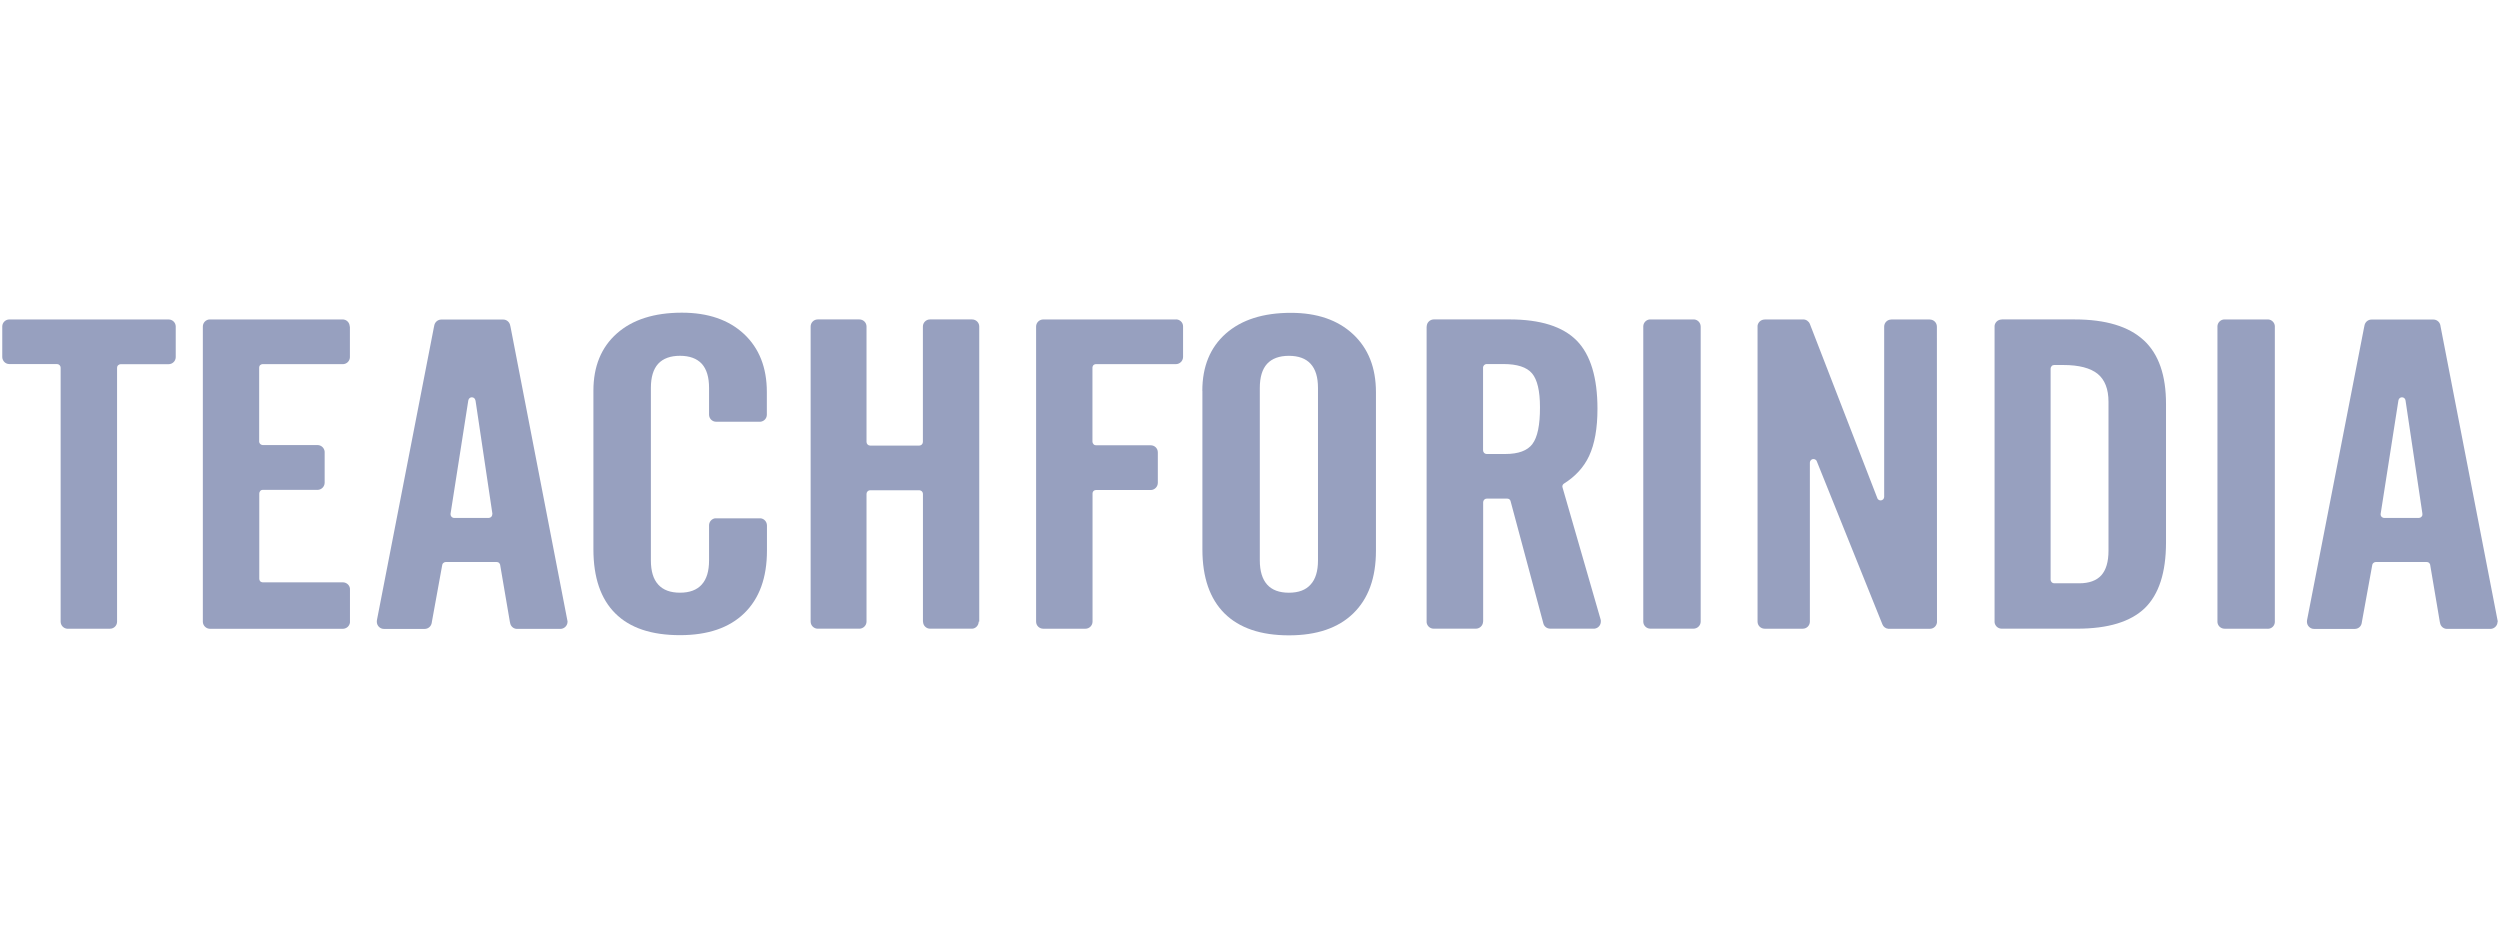 <?xml version="1.0" encoding="UTF-8"?>
<svg id="Layer_1" data-name="Layer 1" xmlns="http://www.w3.org/2000/svg" viewBox="0 0 131.851 50">
  <defs>
    <style>
      .cls-1 {
        fill: #97a0bf;
      }
    </style>
  </defs>
  <path class="cls-1" d="M63.411,20.614c0-1.286.415-2.293,1.24-3.022.83-.729,1.969-1.093,3.432-1.093,1.377,0,2.47.375,3.275,1.124.805.749,1.21,1.767,1.21,3.063v8.363c0,1.428-.4,2.526-1.195,3.3s-1.929,1.159-3.392,1.159c-1.488,0-2.617-.385-3.397-1.154-.774-.769-1.169-1.893-1.169-3.377v-8.363h-.005ZM69.511,29.564v-9.107c0-.562-.127-.987-.39-1.271-.253-.278-.638-.42-1.144-.42s-.891.142-1.149.42c-.258.283-.385.709-.385,1.271v9.102c0,.562.132.987.385,1.271.258.289.643.43,1.149.43s.891-.142,1.144-.43c.258-.278.39-.704.39-1.266Z"/>
  <path class="cls-1" d="M89.694,17.222c0-.198-.152-.359-.344-.375h-2.339c-.192.015-.339.172-.344.364v15.581c.005.203.172.364.375.364h2.273c.208,0,.38-.167.38-.375v-15.561h0Z"/>
  <path class="cls-1" d="M119.601,33.163c.203,0,.364-.152.375-.349v-15.622c-.015-.182-.162-.329-.344-.344h-2.339c-.182.015-.329.162-.344.344v15.622c.015.192.177.344.375.344h2.278v.005h0Z"/>
  <path class="cls-1" d="M51.621,32.783h.025v-15.561c0-.208-.167-.375-.38-.375h-2.217c-.208,0-.375.167-.375.375v6.09c0,.045-.02.096-.056.132s-.086.056-.132.056h-2.597c-.051,0-.096-.02-.132-.056-.035-.035-.056-.086-.056-.132v-6.09c0-.208-.167-.375-.38-.375h-2.192c-.208,0-.375.167-.375.375v15.561c0,.208.172.375.375.375h2.192c.208,0,.38-.172.38-.375v-6.738c0-.045.02-.096.056-.132s.076-.051.121-.056h2.622c.045.005.086.025.121.056.035.035.056.086.056.132v6.738h.005c0,.208.167.375.375.375h2.192c.197.005.369-.167.369-.375Z"/>
  <path class="cls-1" d="M40.449,27.711c0-.192-.147-.354-.329-.375h-2.41c-.177.03-.314.182-.314.369v1.853c0,.562-.127.987-.385,1.271-.258.289-.643.43-1.149.43s-.891-.142-1.149-.43c-.258-.283-.385-.709-.385-1.271v-9.102c0-.562.127-.987.385-1.271.258-.278.643-.42,1.149-.42s.891.142,1.149.42c.258.283.385.709.385,1.271v1.412c0,.208.167.375.375.375h2.334c.192-.02.339-.177.339-.375v-1.19c0-1.296-.405-2.313-1.205-3.063-.805-.749-1.898-1.124-3.275-1.124-1.458,0-2.602.364-3.427,1.093-.825.729-1.24,1.736-1.24,3.022v8.363c0,1.488.385,2.617,1.154,3.381.769.769,1.908,1.149,3.412,1.149,1.468,0,2.597-.385,3.392-1.159s1.195-1.873,1.195-3.3c0,0,0-1.331,0-1.331Z"/>
  <path class="cls-1" d="M8.892,16.848H.494c-.208,0-.375.167-.375.369v1.615c.005.203.167.369.375.369h2.516c.045,0,.096.02.132.056s.056.086.056.132v13.394c0,.192.142.349.329.375h2.278c.203,0,.369-.167.369-.369v-13.394c0-.045.015-.096.056-.132.035-.035.086-.056.132-.056h2.531c.203,0,.369-.162.375-.364v-1.63c-.005-.203-.172-.364-.375-.364h0Z"/>
  <path class="cls-1" d="M84.419,32.677l-2.01-6.966c-.005-.015-.01-.035-.01-.051,0-.061.03-.116.081-.152.607-.38,1.053-.866,1.331-1.463.294-.633.44-1.458.44-2.481,0-1.65-.364-2.855-1.093-3.599-.734-.744-1.913-1.119-3.554-1.119h-3.979c-.208,0-.38.167-.38.375h-.005v15.602c.02.187.177.334.375.334h2.222c.208,0,.38-.172.38-.375h.005v-6.297c0-.045.02-.096.056-.132s.086-.056.132-.056h1.083c.045,0,.096.015.132.056.025.025.041.056.045.086l1.701,6.343.025.096c.041.162.187.278.364.278h2.334c.187-.02.334-.177.334-.375.005-.035,0-.071-.01-.106ZM80.82,23.418c-.263.349-.739.526-1.428.526h-.987c-.045,0-.096-.02-.132-.056-.035-.041-.056-.086-.056-.137v-4.379c.005-.041.02-.081.056-.116s.076-.051.116-.056h.896c.729,0,1.235.162,1.514.491.278.329.42.921.42,1.782.005.942-.132,1.595-.4,1.944h0Z"/>
  <path class="cls-1" d="M102.152,17.227c0-.208-.167-.375-.375-.375v-.005h-2.03v.005c-.208,0-.375.167-.375.375v8.98c0,.045-.02.096-.056.132-.076.071-.192.071-.263,0-.02-.02-.035-.041-.041-.066l-3.559-9.188c-.056-.137-.192-.238-.349-.238h-2.035v.005c-.192,0-.349.142-.375.324v15.607c0,.208.167.375.375.375h2.01c.208,0,.375-.167.375-.375v-8.388c0-.045.02-.096.056-.132.071-.071.192-.071.268,0,.02.02.03.041.041.066l3.463,8.606c.051.127.172.218.314.228h2.187c.198,0,.354-.147.375-.339l-.005-15.597h-0Z"/>
  <path class="cls-1" d="M113.061,17.946c-.785-.729-2-1.099-3.64-1.099h-3.852v.005c-.198,0-.354.147-.375.334v15.632c.02.192.182.339.375.339h3.984c1.63,0,2.815-.364,3.564-1.083.744-.724,1.119-1.878,1.119-3.463v-7.29c.005-1.524-.385-2.647-1.174-3.377h-0ZM111.203,29.047c0,.582-.127,1.012-.38,1.296-.253.278-.643.42-1.164.42h-1.326c-.045,0-.091-.02-.127-.056-.03-.035-.051-.076-.056-.116v-11.152c0-.045.02-.096.056-.132.035-.041.086-.056.132-.056h.491c.815,0,1.417.157,1.802.466.38.309.572.805.572,1.473v7.856Z"/>
  <path class="cls-1" d="M131.73,32.758l-3.012-15.531-.005-.035-.005-.025c-.03-.177-.182-.314-.369-.314h-3.265c-.182,0-.334.132-.369.304l-.01.056-.005.015-3.017,15.485c-.005.025-.005.051-.005.076,0,.208.167.38.375.38h2.151c.182,0,.334-.132.364-.309.005-.025.01-.066.01-.066l.547-3.007c.005-.035.025-.066.051-.091.035-.035.086-.056.132-.056h2.688c.045,0,.096.015.132.056.03.025.045.061.051.096l.005.035.501,2.966s.01.045.015.066c.03.177.182.309.369.309h2.283c.208,0,.38-.172.38-.38.015-.015.015-.02.01-.03h0ZM127.705,27.26c-.035.035-.081.056-.132.056h-1.848c-.041-.005-.081-.025-.116-.056-.045-.045-.061-.106-.051-.167l.936-5.978v.005c.015-.096.091-.167.187-.167s.177.071.187.167v-.005l.891,5.978h-.005c.015.061,0,.121-.051.167h-0Z"/>
  <path class="cls-1" d="M29.93,32.758l-3.007-15.531-.01-.035-.005-.025c-.03-.177-.182-.314-.369-.314h-3.265c-.182,0-.334.132-.369.304l-.01.056-.005.015-3.012,15.485c-.005.025-.005.051-.005.076,0,.208.167.38.375.38h2.151c.182,0,.334-.132.369-.309.005-.025.01-.066.01-.066l.547-3.007c.005-.035.025-.066.051-.091.035-.035.086-.056.132-.056h2.688c.045,0,.096.015.132.056.025.025.045.061.051.096l.005.035.506,2.966s.01.045.015.066c.03.177.182.309.364.309h2.283c.208,0,.38-.172.38-.38.005-.015.005-.02,0-.03h0ZM25.91,27.26c-.041.035-.086.056-.132.056h-1.848c-.041-.005-.081-.025-.111-.056-.045-.045-.061-.106-.056-.167l.936-5.978v.005c.015-.096.091-.167.187-.167s.177.071.187.167l.005-.005.891,5.978c0,.061-.02.121-.061.167h-0Z"/>
  <path class="cls-1" d="M62.02,16.848h-6.996c-.208,0-.38.167-.38.375v15.561c0,.208.167.375.38.375h2.222c.208,0,.375-.172.375-.375v-6.778c.005-.041.02-.081.051-.111.035-.035.081-.051.127-.051h2.906c.197-.01.359-.177.359-.38v-1.605c0-.213-.167-.375-.38-.375h-2.88c-.045,0-.096-.015-.132-.056s-.056-.086-.056-.132v-3.913c0-.045.02-.091.051-.127.035-.03.076-.051.121-.051h4.227c.208,0,.38-.172.38-.38v-1.605c.005-.208-.167-.375-.375-.375v-0Z"/>
  <path class="cls-1" d="M13.721,19.257c.035-.03.076-.051.116-.051h4.242c.198,0,.364-.157.375-.354v-1.63h-.01c0-.208-.167-.375-.375-.375h-6.996c-.208,0-.375.167-.375.375v15.581c.01.192.167.349.359.359h7.041c.187-.01.334-.147.359-.329v-1.792c-.02-.182-.177-.324-.369-.329h-4.242c-.045-.005-.086-.02-.121-.051-.035-.041-.051-.086-.051-.132v-4.505c0-.045.02-.096.051-.132.005-.005.015-.01.025-.02l.01-.01.03-.015c.015-.005.035-.01.051-.01h2.901c.208,0,.38-.172.38-.38v-1.635c-.015-.192-.177-.349-.375-.349h-2.896c-.045-.005-.091-.02-.127-.056s-.051-.071-.056-.116v-3.923c0-.035.015-.086.051-.121l0-0Z"/>
</svg>